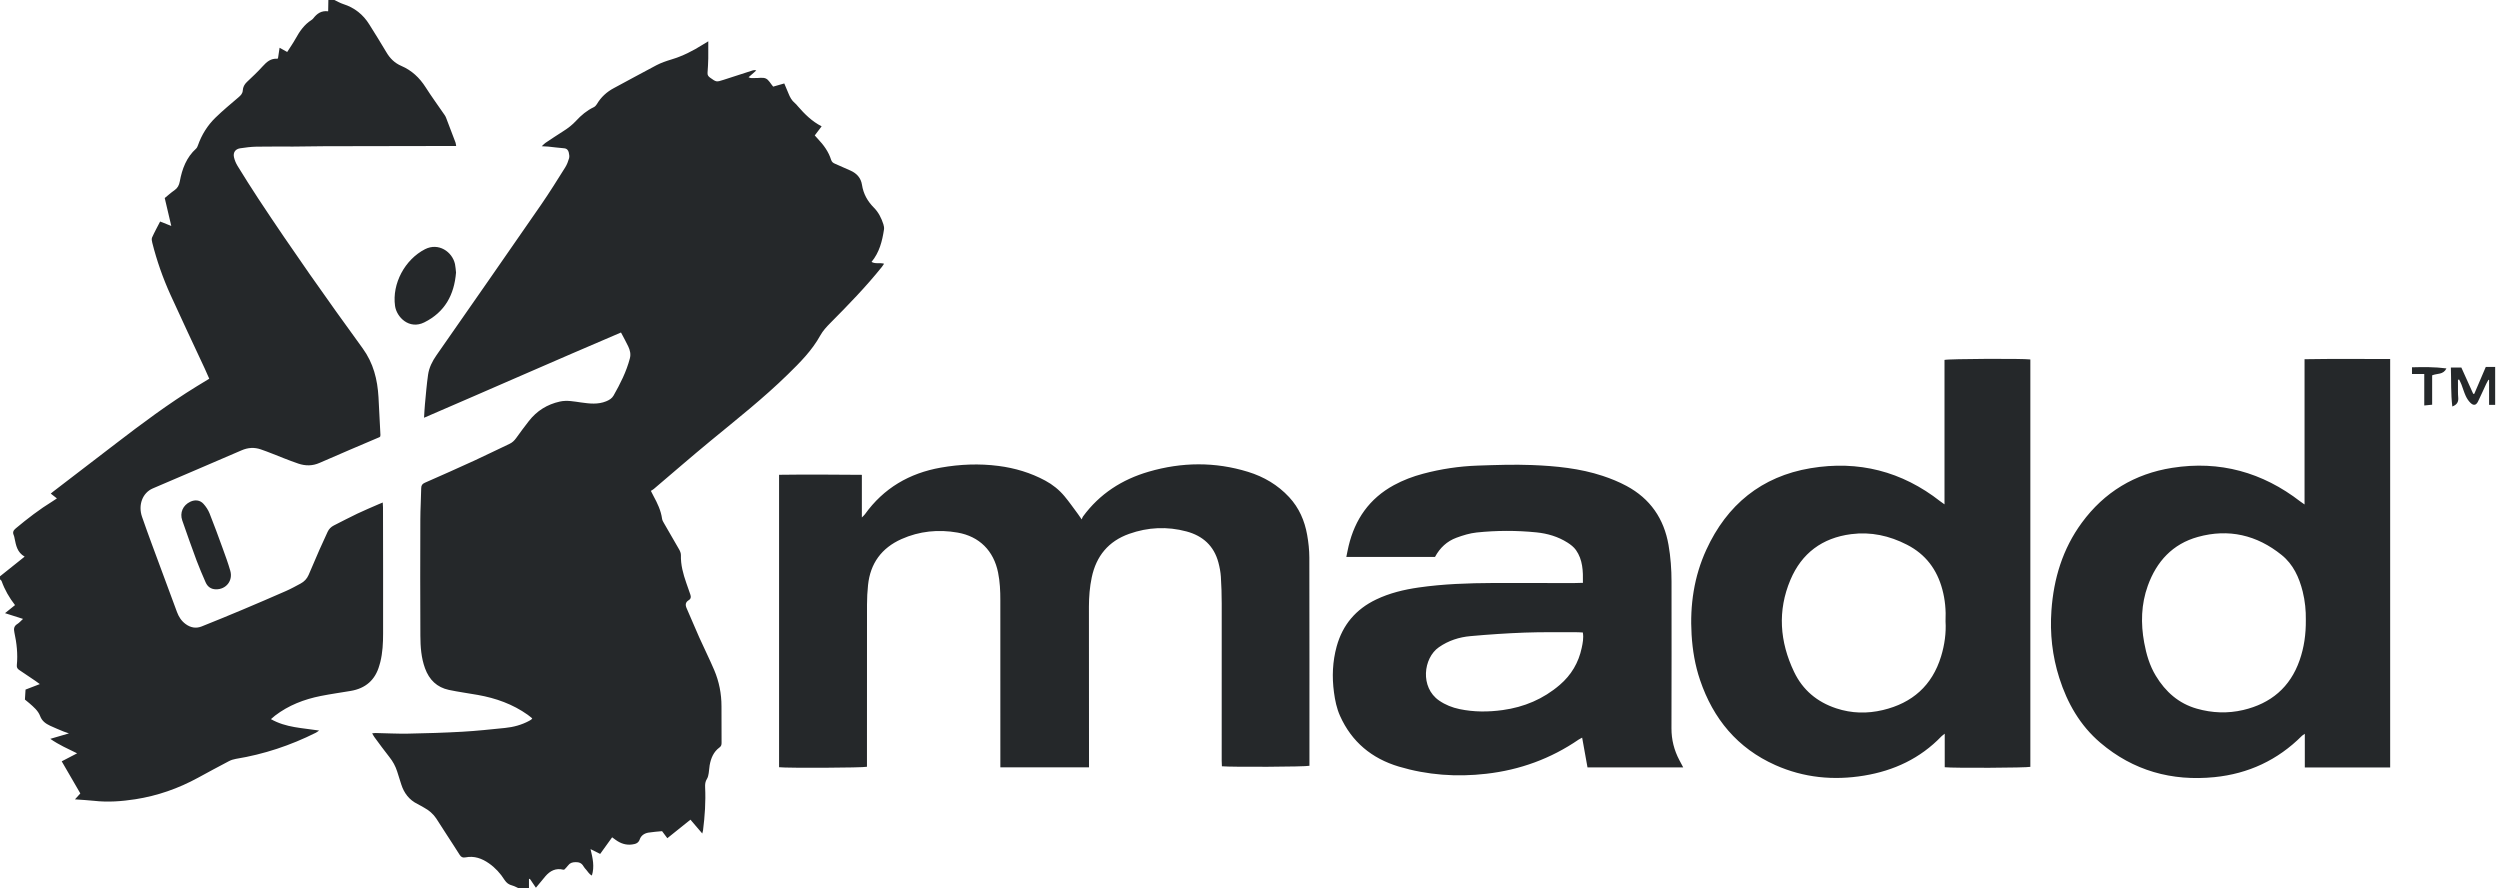 <?xml version="1.0" encoding="UTF-8"?>
<svg width="121px" height="43px" viewBox="0 0 121 43" version="1.1" xmlns="http://www.w3.org/2000/svg" xmlns:xlink="http://www.w3.org/1999/xlink">
    <title>logo madd</title>
    <g id="Design" stroke="none" stroke-width="1" fill="none" fill-rule="evenodd">
        <g id="Home" transform="translate(-91, -705)" fill="#25282A">
            <g id="logos-02" transform="translate(91, 700)">
                <g id="logo-madd" transform="translate(0, 5)">
                    <path d="M116.74,17.777 L116.74,18.1 L117.334,18.1 L117.334,19.625 C117.479,19.611 117.586,19.601 117.716,19.588 L117.716,18.166 C117.959,18.064 118.255,18.147 118.408,17.831 C117.832,17.756 117.285,17.763 116.74,17.777 L116.74,17.777 Z M10.143,24.849 C10.076,24.682 9.97,24.521 9.849,24.387 C9.68,24.199 9.437,24.176 9.208,24.285 C8.854,24.453 8.692,24.816 8.821,25.189 C9.047,25.84 9.277,26.49 9.517,27.136 C9.648,27.488 9.801,27.834 9.95,28.18 C10.044,28.397 10.211,28.52 10.454,28.523 C10.942,28.53 11.282,28.105 11.147,27.629 C11.042,27.26 10.908,26.898 10.777,26.537 C10.571,25.972 10.366,25.407 10.143,24.849 L10.143,24.849 Z M20.568,12.063 C19.597,12.562 18.969,13.727 19.12,14.807 C19.195,15.349 19.804,15.966 20.536,15.603 C21.537,15.105 21.984,14.263 22.072,13.193 C22.055,13.05 22.05,12.912 22.021,12.779 C21.889,12.186 21.224,11.726 20.568,12.063 L20.568,12.063 Z M76.609,30.613 C76.487,30.607 76.384,30.598 76.281,30.599 C75.452,30.602 74.623,30.587 73.795,30.618 C72.92,30.65 72.045,30.71 71.173,30.788 C70.624,30.837 70.106,31.003 69.643,31.325 C68.885,31.851 68.727,33.269 69.652,33.906 C69.955,34.115 70.288,34.247 70.645,34.321 C71.338,34.466 72.036,34.463 72.733,34.367 C73.767,34.224 74.696,33.834 75.494,33.148 C76.051,32.67 76.404,32.072 76.555,31.357 C76.604,31.123 76.655,30.886 76.609,30.613 L76.609,30.613 Z M81.283,36.795 C81.339,36.901 81.395,37.006 81.468,37.143 L76.835,37.143 C76.749,36.663 76.664,36.193 76.576,35.701 C76.503,35.742 76.453,35.764 76.409,35.794 C75.056,36.723 73.561,37.265 71.932,37.451 C70.499,37.616 69.084,37.515 67.704,37.103 C66.397,36.712 65.422,35.91 64.857,34.647 C64.695,34.284 64.616,33.899 64.564,33.508 C64.464,32.759 64.494,32.017 64.695,31.286 C64.984,30.24 65.624,29.486 66.603,29.017 C67.255,28.704 67.949,28.538 68.66,28.435 C69.857,28.263 71.064,28.223 72.271,28.217 C73.551,28.212 74.831,28.221 76.111,28.222 C76.27,28.222 76.43,28.214 76.613,28.209 C76.624,27.637 76.607,27.093 76.277,26.623 C76.174,26.477 76.018,26.357 75.865,26.26 C75.408,25.971 74.898,25.821 74.365,25.767 C73.402,25.67 72.435,25.672 71.473,25.772 C71.142,25.807 70.811,25.908 70.497,26.024 C70.036,26.193 69.69,26.515 69.454,26.956 L65.162,26.956 C65.201,26.768 65.232,26.595 65.273,26.425 C65.582,25.131 66.281,24.126 67.465,23.481 C67.912,23.238 68.384,23.06 68.876,22.929 C69.742,22.698 70.624,22.566 71.518,22.535 C72.394,22.505 73.273,22.474 74.148,22.508 C75.306,22.554 76.462,22.666 77.571,23.033 C77.966,23.163 78.357,23.323 78.723,23.519 C79.868,24.134 80.536,25.1 80.757,26.378 C80.859,26.966 80.902,27.557 80.902,28.153 C80.902,30.518 80.909,32.882 80.899,35.247 C80.897,35.802 81.027,36.311 81.283,36.795 L81.283,36.795 Z M111.602,29.995 C111.609,29.563 111.566,29.092 111.45,28.629 C111.278,27.944 110.993,27.314 110.432,26.862 C109.233,25.894 107.869,25.574 106.378,25.987 C105.154,26.326 104.378,27.174 103.954,28.349 C103.63,29.248 103.608,30.172 103.779,31.105 C103.883,31.669 104.042,32.216 104.343,32.711 C104.81,33.482 105.447,34.05 106.328,34.3 C107.068,34.511 107.822,34.54 108.573,34.364 C109.909,34.049 110.843,33.269 111.301,31.957 C111.518,31.337 111.61,30.695 111.602,29.995 L111.602,29.995 Z M115.684,17.377 L115.684,37.144 L111.553,37.144 L111.553,35.516 C111.482,35.565 111.442,35.585 111.412,35.616 C110.24,36.789 108.818,37.45 107.179,37.614 C105.116,37.82 103.249,37.304 101.656,35.948 C100.674,35.112 100.057,34.029 99.669,32.81 C99.331,31.749 99.211,30.658 99.289,29.55 C99.397,28.005 99.833,26.564 100.758,25.303 C101.846,23.817 103.32,22.929 105.134,22.643 C107.433,22.281 109.502,22.855 111.339,24.275 C111.394,24.317 111.452,24.354 111.54,24.416 L111.54,17.386 C112.931,17.362 114.3,17.376 115.684,17.377 L115.684,17.377 Z M94.164,30.076 C94.19,29.524 94.141,29.022 94.009,28.529 C93.75,27.562 93.201,26.827 92.299,26.365 C91.447,25.928 90.552,25.729 89.594,25.853 C88.196,26.033 87.201,26.778 86.658,28.061 C86.024,29.56 86.137,31.06 86.833,32.518 C87.254,33.399 87.948,33.977 88.872,34.283 C89.617,34.53 90.375,34.547 91.133,34.366 C92.554,34.028 93.516,33.182 93.948,31.77 C94.121,31.204 94.198,30.625 94.164,30.076 L94.164,30.076 Z M98.269,17.398 L98.269,37.115 C98.097,37.163 94.552,37.182 94.125,37.134 L94.125,35.511 C94.043,35.577 93.999,35.605 93.964,35.641 C92.938,36.708 91.669,37.3 90.225,37.539 C88.745,37.784 87.302,37.644 85.927,37.031 C84.093,36.212 82.919,34.794 82.282,32.913 C82.041,32.203 81.918,31.468 81.873,30.718 C81.787,29.289 81.99,27.904 82.587,26.605 C83.584,24.434 85.253,23.059 87.631,22.661 C89.945,22.273 92.053,22.808 93.91,24.265 C93.964,24.308 94.022,24.345 94.114,24.411 L94.114,17.42 C94.31,17.364 97.94,17.348 98.269,17.398 L98.269,17.398 Z M63.372,26.987 C63.371,26.62 63.33,26.249 63.266,25.887 C63.145,25.202 62.875,24.58 62.395,24.062 C61.845,23.47 61.171,23.073 60.404,22.837 C58.806,22.345 57.202,22.363 55.603,22.828 C54.306,23.205 53.22,23.901 52.414,25.003 C52.392,25.034 52.382,25.075 52.354,25.14 C52.267,25.013 52.224,24.947 52.177,24.884 C51.96,24.594 51.754,24.296 51.523,24.019 C51.264,23.708 50.95,23.455 50.591,23.262 C49.882,22.88 49.122,22.653 48.327,22.551 C47.394,22.431 46.465,22.469 45.539,22.632 C44.012,22.901 42.768,23.626 41.859,24.895 C41.83,24.935 41.79,24.967 41.714,25.045 L41.714,22.982 C40.364,22.972 39.041,22.961 37.707,22.98 L37.707,37.133 C38.091,37.18 41.77,37.163 41.961,37.111 L41.961,36.831 C41.961,34.305 41.959,31.78 41.963,29.255 C41.963,28.942 41.981,28.628 42.013,28.317 C42.122,27.266 42.67,26.522 43.63,26.092 C44.499,25.704 45.416,25.614 46.346,25.777 C47.407,25.962 48.095,26.661 48.307,27.711 C48.397,28.154 48.417,28.603 48.416,29.054 C48.416,31.651 48.417,34.249 48.417,36.847 C48.417,36.941 48.417,37.035 48.417,37.139 L52.708,37.139 C52.708,37.02 52.708,36.918 52.708,36.815 C52.706,34.33 52.703,31.845 52.704,29.36 C52.705,28.885 52.742,28.413 52.84,27.947 C53.058,26.913 53.647,26.195 54.651,25.838 C55.563,25.514 56.493,25.472 57.428,25.722 C58.217,25.934 58.758,26.421 58.971,27.227 C59.03,27.451 59.075,27.683 59.09,27.914 C59.118,28.346 59.13,28.781 59.131,29.214 C59.133,31.747 59.131,34.281 59.13,36.814 C59.13,36.907 59.137,37 59.14,37.088 C59.625,37.133 63.183,37.115 63.377,37.064 C63.377,36.998 63.377,36.927 63.377,36.855 C63.377,33.566 63.38,30.276 63.372,26.987 L63.372,26.987 Z M120.312,17.76 C120.12,18.209 119.938,18.635 119.756,19.06 C119.739,19.061 119.722,19.062 119.704,19.063 C119.512,18.635 119.319,18.208 119.13,17.79 L118.622,17.79 C118.644,18.428 118.617,19.047 118.692,19.674 C118.924,19.587 118.999,19.446 118.978,19.233 C118.96,19.05 118.968,18.864 118.966,18.68 C118.964,18.58 118.965,18.481 118.965,18.382 C118.985,18.378 119.004,18.374 119.023,18.37 C119.062,18.453 119.105,18.534 119.138,18.619 C119.206,18.798 119.259,18.985 119.339,19.159 C119.395,19.281 119.471,19.402 119.566,19.494 C119.721,19.646 119.844,19.621 119.937,19.43 C120.075,19.149 120.2,18.862 120.333,18.579 C120.364,18.511 120.403,18.447 120.439,18.381 C120.45,18.385 120.461,18.389 120.472,18.393 L120.472,19.594 L120.766,19.594 L120.766,17.76 L120.312,17.76 Z M18.407,32.043 C18.52,31.587 18.542,31.12 18.542,30.655 C18.546,28.62 18.54,26.586 18.537,24.551 C18.537,24.482 18.53,24.413 18.525,24.321 C18.445,24.354 18.387,24.377 18.331,24.402 C17.985,24.554 17.636,24.698 17.296,24.86 C16.912,25.043 16.536,25.242 16.157,25.433 C16.023,25.501 15.921,25.603 15.858,25.738 C15.722,26.028 15.588,26.32 15.459,26.614 C15.282,27.018 15.113,27.425 14.936,27.829 C14.856,28.012 14.724,28.152 14.548,28.245 C14.315,28.369 14.083,28.499 13.841,28.605 C13.135,28.915 12.427,29.219 11.717,29.518 C11.066,29.791 10.413,30.06 9.757,30.321 C9.483,30.429 9.221,30.379 8.983,30.203 C8.781,30.055 8.653,29.856 8.567,29.625 C8.162,28.534 7.756,27.442 7.354,26.35 C7.19,25.906 7.029,25.46 6.874,25.013 C6.678,24.446 6.894,23.855 7.393,23.64 C8.823,23.022 10.26,22.421 11.687,21.798 C12.004,21.659 12.309,21.643 12.62,21.749 C12.999,21.878 13.368,22.036 13.742,22.18 C13.974,22.269 14.206,22.361 14.441,22.439 C14.787,22.555 15.124,22.556 15.471,22.402 C16.433,21.977 17.404,21.571 18.37,21.157 C18.383,21.151 18.392,21.134 18.405,21.12 C18.408,21.099 18.415,21.075 18.413,21.052 C18.383,20.442 18.355,19.832 18.319,19.223 C18.269,18.369 18.076,17.579 17.552,16.858 C15.822,14.478 14.125,12.075 12.505,9.619 C12.16,9.095 11.827,8.564 11.498,8.031 C11.42,7.903 11.358,7.757 11.325,7.611 C11.274,7.382 11.389,7.215 11.62,7.178 C11.881,7.137 12.146,7.105 12.41,7.099 C13.005,7.087 13.6,7.097 14.195,7.094 C14.694,7.091 15.193,7.078 15.692,7.077 C17.35,7.072 19.008,7.07 20.666,7.068 C21.131,7.067 21.597,7.068 22.079,7.068 C22.064,6.988 22.062,6.94 22.046,6.897 C21.896,6.499 21.744,6.101 21.592,5.704 C21.575,5.66 21.553,5.615 21.526,5.576 C21.217,5.126 20.894,4.684 20.6,4.224 C20.306,3.762 19.927,3.406 19.424,3.19 C19.1,3.051 18.872,2.823 18.696,2.521 C18.433,2.07 18.151,1.63 17.876,1.186 C17.577,0.702 17.159,0.371 16.614,0.197 C16.465,0.149 16.326,0.067 16.183,0 L15.893,0 C15.89,0.174 15.886,0.347 15.883,0.547 C15.548,0.504 15.339,0.662 15.165,0.887 C15.141,0.918 15.109,0.946 15.076,0.968 C14.726,1.19 14.502,1.517 14.306,1.872 C14.186,2.089 14.042,2.293 13.9,2.516 C13.78,2.449 13.671,2.388 13.532,2.311 C13.504,2.497 13.479,2.665 13.455,2.821 C13.435,2.835 13.429,2.844 13.423,2.843 C13.11,2.819 12.909,2.993 12.713,3.21 C12.473,3.478 12.207,3.724 11.946,3.972 C11.828,4.084 11.76,4.218 11.751,4.373 C11.742,4.527 11.656,4.613 11.548,4.706 C11.169,5.029 10.785,5.348 10.428,5.695 C10.044,6.069 9.763,6.518 9.583,7.027 C9.562,7.086 9.536,7.152 9.492,7.192 C9.02,7.619 8.813,8.178 8.702,8.78 C8.668,8.967 8.597,9.103 8.44,9.211 C8.275,9.324 8.127,9.46 7.973,9.585 C8.077,10.029 8.177,10.456 8.29,10.936 C8.085,10.855 7.927,10.792 7.75,10.722 C7.617,10.982 7.477,11.234 7.36,11.496 C7.329,11.566 7.35,11.67 7.371,11.752 C7.589,12.618 7.884,13.459 8.253,14.272 C8.793,15.464 9.355,16.646 9.907,17.833 C9.981,17.992 10.05,18.154 10.128,18.33 C9.92,18.457 9.722,18.576 9.525,18.697 C8.153,19.54 6.865,20.502 5.59,21.481 C4.583,22.255 3.574,23.027 2.566,23.799 C2.535,23.823 2.505,23.849 2.457,23.89 C2.557,23.968 2.647,24.039 2.754,24.123 C2.677,24.174 2.613,24.219 2.547,24.26 C1.916,24.649 1.33,25.099 0.762,25.574 C0.646,25.671 0.602,25.762 0.665,25.902 C0.688,25.952 0.696,26.01 0.707,26.065 C0.776,26.396 0.83,26.734 1.193,26.941 C0.774,27.276 0.387,27.585 0,27.894 L0,28.039 C0.027,28.068 0.067,28.093 0.079,28.127 C0.228,28.546 0.447,28.926 0.727,29.287 C0.567,29.416 0.419,29.535 0.243,29.677 C0.542,29.772 0.81,29.858 1.115,29.955 C1.007,30.053 0.934,30.142 0.842,30.199 C0.675,30.301 0.657,30.432 0.696,30.609 C0.809,31.129 0.867,31.656 0.815,32.189 C0.804,32.302 0.84,32.368 0.93,32.427 C1.192,32.599 1.451,32.777 1.71,32.953 C1.773,32.996 1.834,33.042 1.928,33.11 C1.677,33.206 1.464,33.288 1.236,33.376 C1.226,33.541 1.216,33.7 1.206,33.859 C1.283,33.922 1.353,33.976 1.419,34.034 C1.626,34.215 1.845,34.397 1.942,34.656 C2.033,34.902 2.215,35.025 2.426,35.126 C2.643,35.229 2.867,35.317 3.089,35.41 C3.159,35.439 3.232,35.46 3.337,35.496 C3.025,35.588 2.75,35.668 2.434,35.76 C2.861,36.057 3.291,36.243 3.732,36.461 C3.469,36.598 3.236,36.718 2.987,36.848 C3.294,37.378 3.591,37.89 3.888,38.402 C3.806,38.492 3.734,38.572 3.628,38.689 C3.969,38.715 4.263,38.728 4.555,38.76 C5.224,38.835 5.89,38.786 6.549,38.684 C7.621,38.517 8.633,38.163 9.586,37.642 C10.08,37.372 10.575,37.105 11.073,36.844 C11.177,36.789 11.296,36.749 11.412,36.73 C12.77,36.509 14.059,36.079 15.288,35.464 C15.332,35.442 15.372,35.408 15.446,35.358 C14.637,35.231 13.842,35.221 13.113,34.806 C13.192,34.739 13.248,34.685 13.31,34.638 C13.968,34.135 14.72,33.845 15.525,33.685 C16.005,33.59 16.49,33.522 16.972,33.441 C17.694,33.319 18.162,32.913 18.361,32.205 C18.377,32.151 18.394,32.097 18.407,32.043 L18.407,32.043 Z M34.924,35.951 C34.925,36.045 34.909,36.115 34.824,36.177 C34.533,36.389 34.408,36.7 34.347,37.041 C34.325,37.167 34.323,37.297 34.301,37.423 C34.284,37.516 34.268,37.617 34.219,37.693 C34.134,37.823 34.121,37.955 34.128,38.104 C34.162,38.804 34.114,39.501 34.026,40.196 C34.021,40.232 34.008,40.267 33.99,40.341 C33.786,40.103 33.605,39.892 33.417,39.672 C33.045,39.97 32.678,40.265 32.299,40.569 C32.209,40.449 32.134,40.348 32.044,40.228 C31.828,40.25 31.603,40.263 31.383,40.299 C31.191,40.331 31.028,40.438 30.964,40.625 C30.898,40.816 30.752,40.851 30.591,40.873 C30.297,40.913 30.036,40.823 29.799,40.651 C29.736,40.604 29.672,40.558 29.627,40.526 C29.432,40.798 29.246,41.055 29.048,41.33 C28.896,41.254 28.757,41.184 28.582,41.097 C28.689,41.539 28.782,41.946 28.647,42.377 C28.514,42.311 28.458,42.191 28.376,42.101 C28.327,42.047 28.277,41.992 28.242,41.93 C28.152,41.772 28.026,41.721 27.844,41.728 C27.693,41.733 27.582,41.769 27.493,41.89 C27.442,41.961 27.375,42.022 27.319,42.083 C27.298,42.088 27.281,42.098 27.267,42.094 C26.902,42.001 26.623,42.146 26.393,42.416 C26.243,42.591 26.098,42.771 25.938,42.966 C25.831,42.809 25.739,42.673 25.646,42.537 C25.631,42.538 25.617,42.539 25.602,42.541 L25.602,43 L25.119,43 C25.011,42.952 24.907,42.889 24.794,42.859 C24.631,42.815 24.514,42.738 24.42,42.589 C24.222,42.275 23.973,42.001 23.665,41.786 C23.324,41.548 22.954,41.413 22.532,41.497 C22.405,41.522 22.32,41.49 22.25,41.377 C22.05,41.057 21.842,40.743 21.637,40.425 C21.463,40.155 21.293,39.883 21.115,39.615 C20.965,39.39 20.763,39.219 20.526,39.09 C20.42,39.032 20.318,38.968 20.21,38.915 C19.803,38.714 19.553,38.384 19.419,37.959 C19.354,37.752 19.289,37.545 19.223,37.339 C19.141,37.084 19.017,36.854 18.848,36.643 C18.598,36.329 18.363,36.003 18.124,35.68 C18.086,35.63 18.058,35.572 18.012,35.494 C18.08,35.487 18.131,35.477 18.181,35.478 C18.703,35.488 19.227,35.518 19.749,35.508 C20.626,35.492 21.502,35.465 22.377,35.416 C23.067,35.377 23.754,35.302 24.441,35.233 C24.852,35.192 25.246,35.086 25.612,34.889 C25.648,34.87 25.682,34.85 25.715,34.827 C25.728,34.818 25.735,34.802 25.761,34.768 C25.69,34.712 25.62,34.652 25.545,34.598 C24.818,34.081 23.999,33.79 23.127,33.635 C22.661,33.552 22.191,33.49 21.729,33.392 C21.147,33.268 20.773,32.902 20.57,32.343 C20.385,31.834 20.349,31.305 20.346,30.776 C20.335,28.894 20.339,27.012 20.344,25.13 C20.345,24.632 20.38,24.134 20.386,23.636 C20.387,23.492 20.435,23.421 20.564,23.364 C21.365,23.012 22.165,22.657 22.96,22.292 C23.529,22.031 24.089,21.75 24.657,21.485 C24.794,21.421 24.892,21.327 24.979,21.207 C25.181,20.926 25.386,20.648 25.599,20.376 C25.984,19.882 26.488,19.57 27.099,19.435 C27.445,19.359 27.787,19.433 28.129,19.48 C28.536,19.537 28.94,19.585 29.339,19.423 C29.488,19.362 29.618,19.283 29.695,19.148 C30.021,18.575 30.318,17.988 30.486,17.345 C30.541,17.136 30.492,16.946 30.405,16.763 C30.302,16.546 30.184,16.336 30.056,16.093 C26.874,17.449 23.721,18.843 20.524,20.219 C20.539,19.979 20.547,19.773 20.567,19.568 C20.613,19.089 20.651,18.608 20.719,18.133 C20.769,17.788 20.925,17.481 21.127,17.191 C22.82,14.765 24.51,12.338 26.192,9.904 C26.598,9.316 26.975,8.707 27.356,8.102 C27.44,7.968 27.499,7.814 27.543,7.662 C27.567,7.576 27.551,7.472 27.529,7.381 C27.503,7.266 27.435,7.187 27.297,7.176 C27.042,7.157 26.787,7.121 26.532,7.095 C26.446,7.086 26.359,7.085 26.221,7.078 C26.302,7.004 26.345,6.952 26.399,6.916 C26.687,6.724 26.974,6.531 27.266,6.347 C27.493,6.205 27.699,6.045 27.881,5.848 C28.128,5.581 28.403,5.347 28.736,5.189 C28.796,5.161 28.852,5.102 28.886,5.044 C29.088,4.702 29.365,4.447 29.717,4.261 C30.405,3.897 31.084,3.515 31.775,3.155 C32.002,3.038 32.248,2.953 32.494,2.879 C33.038,2.716 33.537,2.463 34.014,2.161 C34.092,2.111 34.173,2.064 34.281,1.999 C34.281,2.301 34.285,2.562 34.28,2.823 C34.275,3.056 34.263,3.289 34.245,3.522 C34.236,3.634 34.283,3.698 34.369,3.759 C34.672,3.975 34.67,3.977 35.02,3.864 C35.493,3.711 35.966,3.557 36.44,3.405 C36.484,3.391 36.532,3.387 36.604,3.411 C36.484,3.517 36.364,3.622 36.23,3.739 C36.339,3.803 36.444,3.773 36.542,3.777 C36.719,3.784 36.919,3.733 37.067,3.8 C37.209,3.865 37.297,4.049 37.421,4.193 C37.582,4.147 37.757,4.097 37.959,4.039 C38.03,4.208 38.102,4.367 38.165,4.529 C38.234,4.703 38.32,4.863 38.467,4.985 C38.523,5.03 38.569,5.088 38.616,5.143 C38.944,5.519 39.293,5.872 39.767,6.114 C39.651,6.268 39.551,6.401 39.434,6.555 C39.486,6.612 39.536,6.67 39.589,6.726 C39.868,7.021 40.104,7.344 40.226,7.736 C40.26,7.844 40.327,7.888 40.419,7.927 C40.67,8.034 40.918,8.148 41.168,8.258 C41.469,8.392 41.67,8.618 41.719,8.94 C41.787,9.386 41.989,9.743 42.306,10.061 C42.521,10.278 42.66,10.558 42.755,10.852 C42.781,10.933 42.798,11.027 42.785,11.109 C42.699,11.669 42.566,12.213 42.182,12.677 C42.376,12.788 42.583,12.702 42.79,12.765 C42.751,12.821 42.719,12.873 42.682,12.92 C41.91,13.882 41.053,14.764 40.185,15.637 C40.005,15.818 39.825,16.014 39.703,16.235 C39.3,16.966 38.721,17.544 38.134,18.118 C36.954,19.273 35.659,20.294 34.386,21.342 C33.461,22.104 32.558,22.891 31.644,23.666 C31.601,23.702 31.55,23.728 31.502,23.758 C31.559,23.869 31.593,23.941 31.631,24.01 C31.82,24.357 31.99,24.71 32.044,25.108 C32.055,25.191 32.108,25.271 32.151,25.347 C32.391,25.765 32.637,26.18 32.874,26.6 C32.919,26.68 32.958,26.78 32.956,26.869 C32.943,27.337 33.064,27.776 33.215,28.21 C33.28,28.399 33.344,28.59 33.413,28.778 C33.454,28.891 33.441,28.983 33.334,29.049 C33.175,29.147 33.16,29.274 33.233,29.439 C33.441,29.908 33.635,30.384 33.845,30.853 C34.081,31.38 34.341,31.898 34.567,32.429 C34.805,32.989 34.921,33.579 34.92,34.19 C34.918,34.777 34.92,35.364 34.924,35.951 L34.924,35.951 Z" id="Fill-1"></path>
                </g>
            </g>
        </g>
    </g>
</svg>